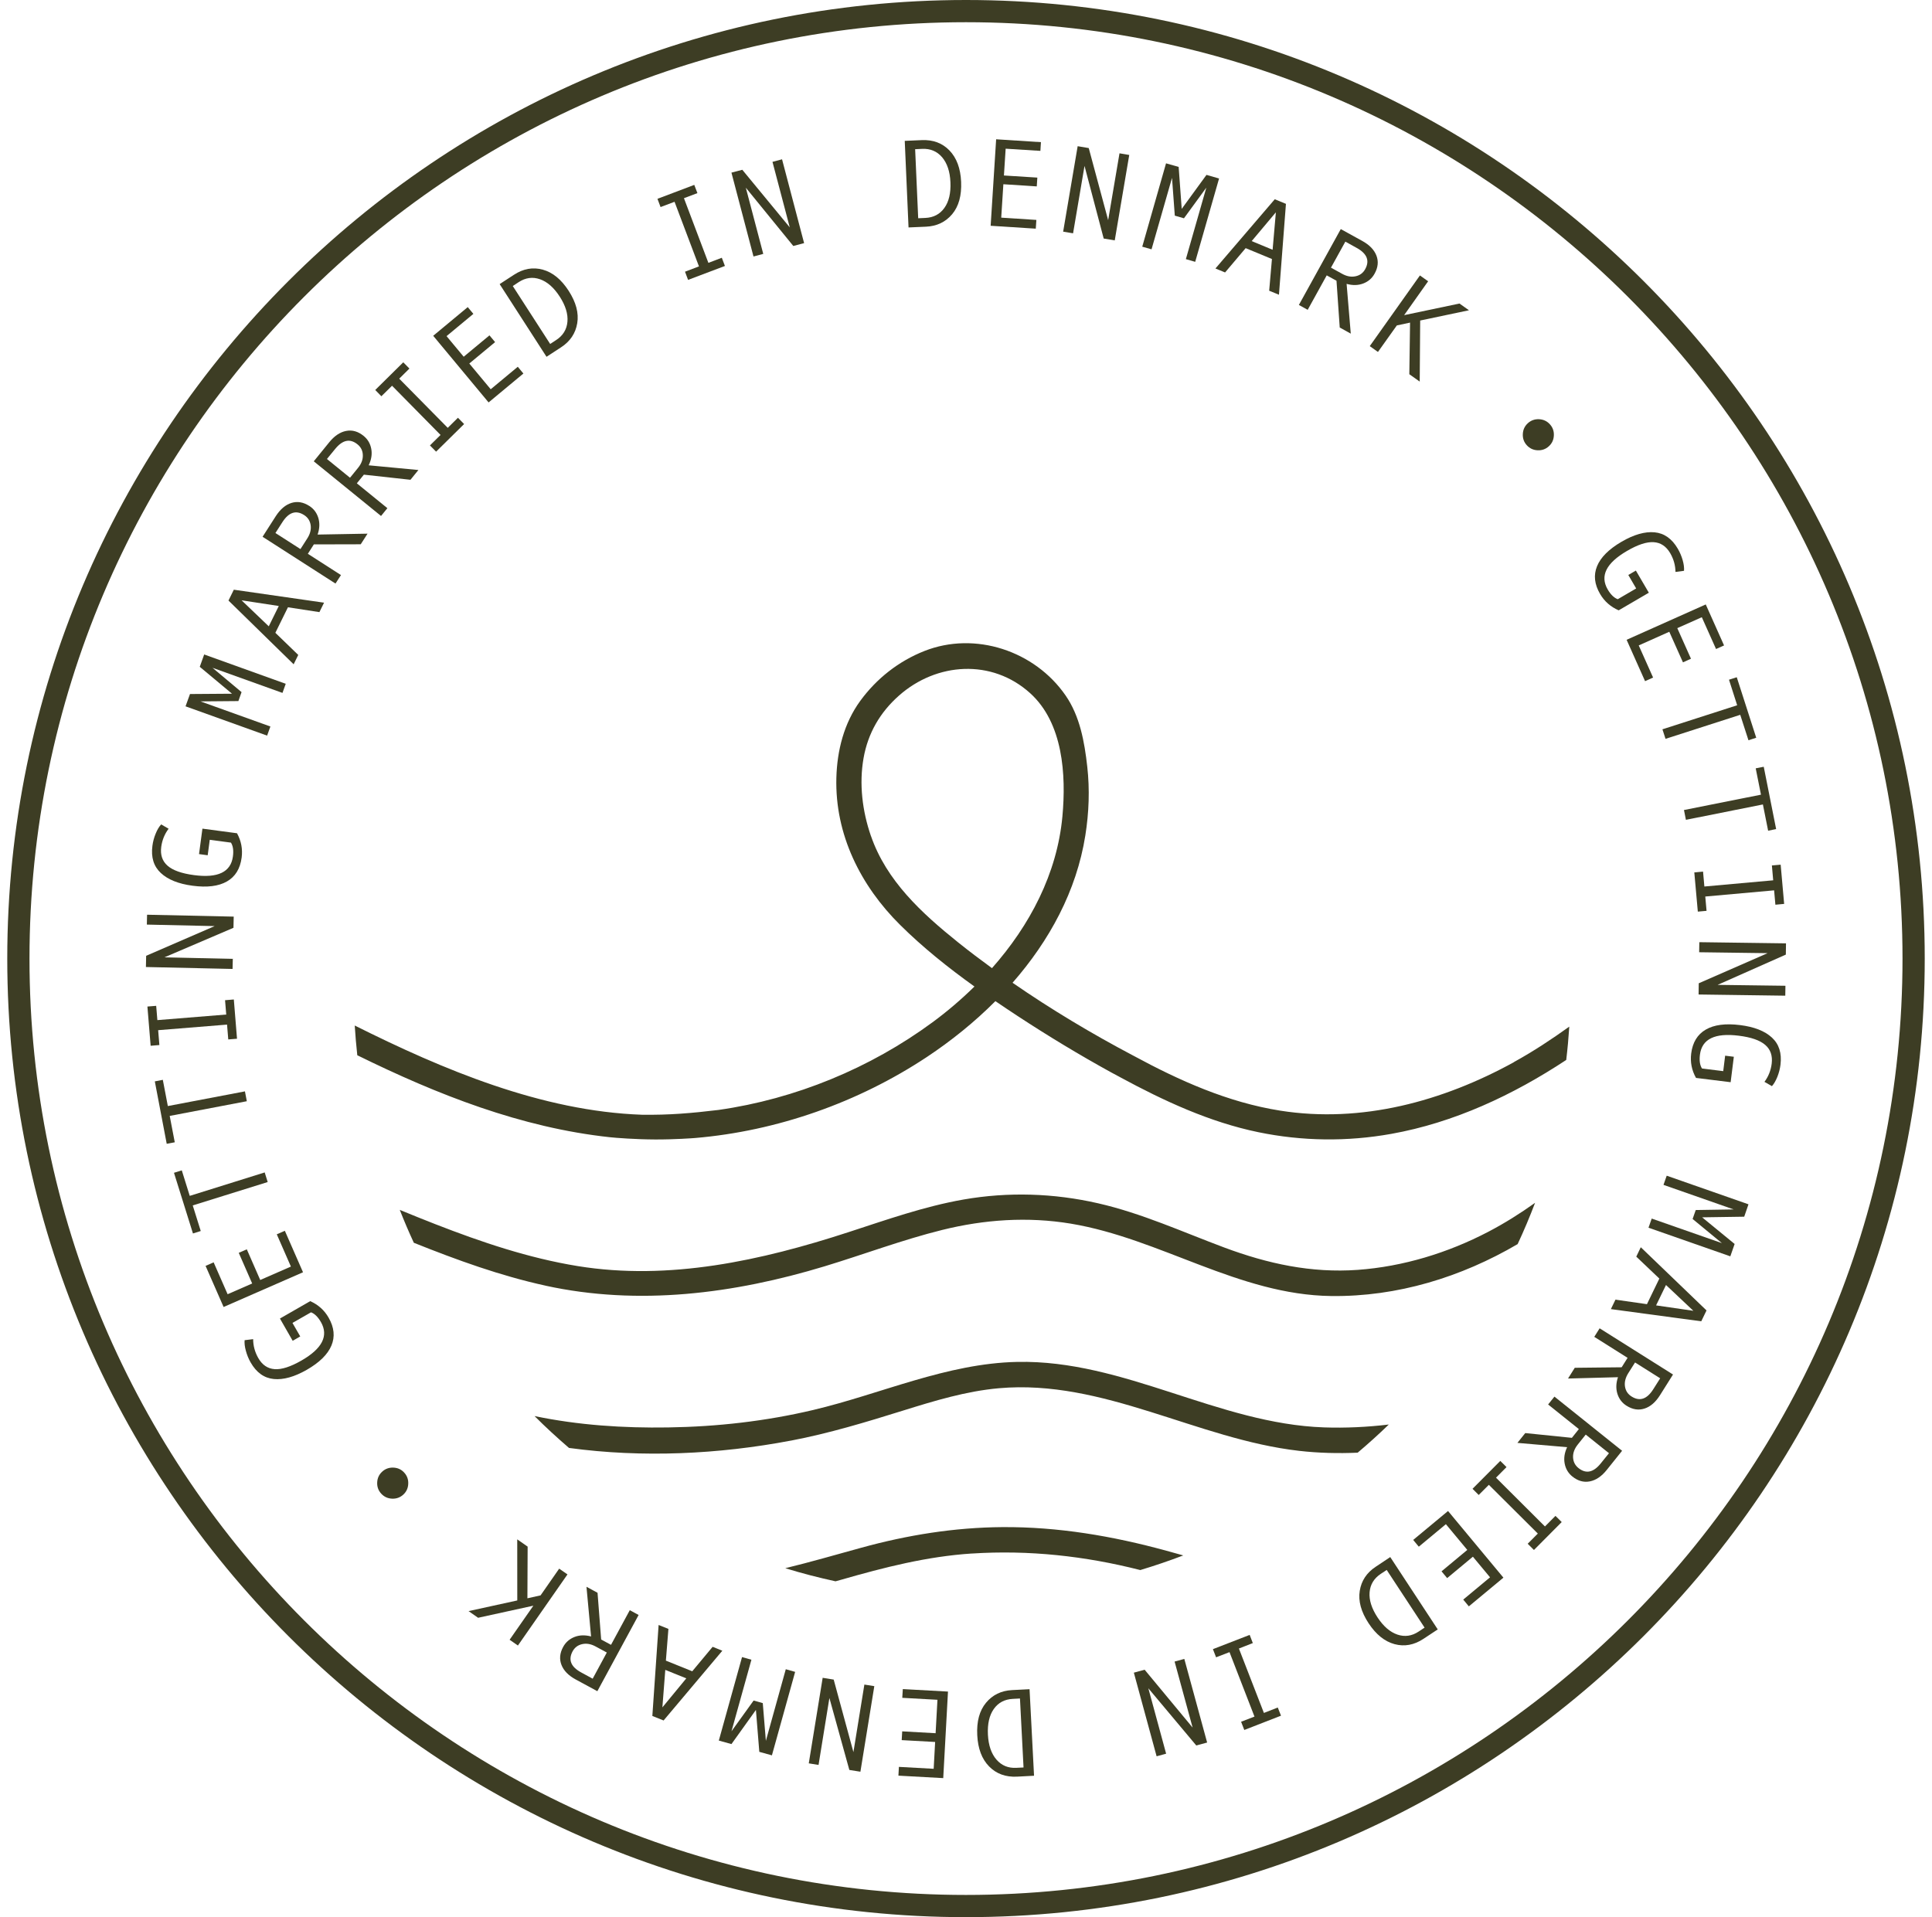 <?xml version="1.0" encoding="UTF-8"?> <svg xmlns="http://www.w3.org/2000/svg" width="133" height="132" viewBox="0 0 133 132" fill="none"><g clip-path="url(#clip0_1729_5143)"><path d="M63.209 15.027L63.697 15.005C64.263 14.981 64.7 14.751 65.011 14.317C65.323 13.883 65.461 13.294 65.428 12.55C65.397 11.811 65.204 11.24 64.857 10.828C64.507 10.42 64.052 10.225 63.489 10.25L62.999 10.273L63.209 15.025V15.027ZM62.283 9.699L63.455 9.648C64.234 9.613 64.872 9.852 65.364 10.362C65.855 10.874 66.123 11.59 66.164 12.517C66.205 13.464 66.001 14.207 65.547 14.748C65.091 15.289 64.491 15.575 63.745 15.608L62.544 15.66L62.283 9.697V9.699Z" fill="#3D3D24"></path><path d="M71.304 15.744L68.197 15.545L68.575 9.59L71.659 9.788L71.621 10.388L69.23 10.238L69.111 12.083L71.411 12.228L71.372 12.834L69.072 12.685L68.925 14.985L71.344 15.142L71.304 15.744Z" fill="#3D3D24"></path><path d="M21.354 89.586C21.906 89.83 22.33 90.211 22.622 90.724C23.009 91.398 23.071 92.038 22.814 92.647C22.558 93.257 21.991 93.813 21.114 94.317C20.266 94.8 19.512 95.013 18.847 94.948C18.182 94.882 17.651 94.503 17.253 93.805C17.112 93.558 17.003 93.29 16.927 93.01C16.849 92.729 16.821 92.485 16.839 92.275L17.427 92.203C17.427 92.658 17.547 93.094 17.78 93.505C18.052 93.98 18.427 94.234 18.91 94.269C19.39 94.303 20.002 94.105 20.748 93.678C22.184 92.855 22.632 91.972 22.095 91.031C21.892 90.678 21.664 90.451 21.411 90.355L20.134 91.086L20.669 92.016L20.149 92.317L19.271 90.784L21.352 89.589L21.354 89.586Z" fill="#3D3D24"></path><path d="M19.609 84.742L20.86 87.598L15.393 89.989L14.152 87.159L14.707 86.915L15.669 89.11L17.36 88.371L16.436 86.26L16.99 86.018L17.914 88.13L20.026 87.206L19.054 84.985L19.609 84.742Z" fill="#3D3D24"></path><path d="M12.514 80.582L13.062 82.338L18.222 80.724L18.428 81.386L13.268 82.996L13.82 84.758L13.283 84.927L11.977 80.749L12.514 80.582Z" fill="#3D3D24"></path><path d="M11.209 74.348L11.554 76.154L16.862 75.143L16.991 75.821L11.683 76.833L12.031 78.649L11.477 78.753L10.658 74.455L11.209 74.348Z" fill="#3D3D24"></path><path d="M16.097 68.816L16.316 71.519L15.714 71.567L15.63 70.546L10.888 70.93L10.972 71.953L10.37 72.003L10.148 69.302L10.752 69.254L10.833 70.237L15.574 69.853L15.493 68.866L16.097 68.816Z" fill="#3D3D24"></path><path d="M16.089 63.111L16.072 63.881L11.315 65.916L16.026 66.02L16.01 66.714L10.045 66.581L10.061 65.809L14.777 63.764L10.109 63.66L10.124 62.98L16.089 63.111Z" fill="#3D3D24"></path><path d="M16.316 57.371C16.608 57.902 16.712 58.46 16.635 59.049C16.531 59.818 16.196 60.364 15.618 60.692C15.044 61.02 14.255 61.118 13.255 60.984C12.282 60.855 11.554 60.56 11.068 60.105C10.581 59.651 10.386 59.024 10.493 58.23C10.531 57.946 10.604 57.668 10.716 57.399C10.825 57.128 10.95 56.917 11.096 56.762L11.607 57.06C11.332 57.425 11.162 57.841 11.099 58.311C11.028 58.854 11.17 59.285 11.533 59.605C11.894 59.923 12.502 60.141 13.353 60.253C14.996 60.473 15.891 60.045 16.034 58.969C16.089 58.563 16.044 58.245 15.899 58.016L14.44 57.821L14.298 58.887L13.701 58.806L13.935 57.054L16.316 57.371Z" fill="#3D3D24"></path><path d="M19.67 47.081L19.446 47.708L14.63 45.98L16.629 47.655L16.41 48.27L13.8 48.292L18.614 50.021L18.388 50.649L12.773 48.632L13.079 47.785L15.973 47.764L13.752 45.911L14.056 45.062L19.67 47.081Z" fill="#3D3D24"></path><path d="M19.192 41.724L16.631 41.333L18.502 43.123L19.192 41.724ZM22.309 41.494L21.988 42.146L19.822 41.813L18.956 43.57L20.532 45.093L20.215 45.738L15.729 41.349L16.096 40.602L22.31 41.496L22.309 41.494Z" fill="#3D3D24"></path><path d="M20.683 37.806L21.155 37.069C21.353 36.759 21.429 36.457 21.386 36.158C21.341 35.858 21.193 35.628 20.939 35.465C20.378 35.105 19.88 35.267 19.441 35.949L18.961 36.699L20.685 37.806H20.683ZM25.301 36.745L24.833 37.475L21.605 37.483L21.193 38.13L23.473 39.595L23.095 40.179L18.076 36.957L18.987 35.536C19.296 35.059 19.652 34.757 20.059 34.629C20.469 34.501 20.878 34.569 21.292 34.835C21.599 35.029 21.805 35.307 21.914 35.661C22.021 36.016 22.006 36.397 21.863 36.806L25.3 36.744L25.301 36.745Z" fill="#3D3D24"></path><path d="M24.094 32.895L24.645 32.217C24.877 31.933 24.989 31.638 24.977 31.336C24.969 31.033 24.847 30.785 24.614 30.597C24.096 30.176 23.583 30.284 23.071 30.914L22.507 31.602L24.096 32.894L24.094 32.895ZM28.803 32.361L28.256 33.034L25.05 32.681L24.565 33.278L26.667 34.989L26.23 35.526L21.6 31.762L22.664 30.452C23.02 30.013 23.411 29.75 23.829 29.67C24.251 29.589 24.65 29.703 25.032 30.013C25.314 30.242 25.49 30.539 25.558 30.905C25.626 31.268 25.568 31.646 25.38 32.037L28.802 32.361H28.803Z" fill="#3D3D24"></path><path d="M31.95 29.196L30.021 31.098L29.597 30.668L30.328 29.947L26.989 26.559L26.254 27.283L25.832 26.851L27.761 24.945L28.185 25.376L27.482 26.072L30.823 29.458L31.526 28.763L31.95 29.196Z" fill="#3D3D24"></path><path d="M36.031 25.718L33.635 27.708L29.822 23.12L32.2 21.145L32.588 21.61L30.741 23.143L31.921 24.562L33.695 23.09L34.083 23.555L32.307 25.029L33.781 26.801L35.645 25.253L36.031 25.718Z" fill="#3D3D24"></path><path d="M37.874 23.683L38.283 23.415C38.757 23.108 39.014 22.687 39.062 22.155C39.11 21.623 38.934 21.043 38.531 20.421C38.132 19.803 37.678 19.402 37.173 19.227C36.667 19.05 36.18 19.118 35.71 19.423L35.3 19.694L37.874 23.683ZM34.395 19.562L35.376 18.922C36.026 18.496 36.691 18.379 37.371 18.568C38.053 18.756 38.642 19.243 39.145 20.02C39.658 20.816 39.854 21.561 39.737 22.256C39.62 22.953 39.25 23.505 38.628 23.91L37.623 24.566L34.395 19.56V19.562Z" fill="#3D3D24"></path><path d="M49.904 18.312L47.368 19.271L47.156 18.707L48.117 18.342L46.436 13.894L45.474 14.257L45.26 13.689L47.794 12.73L48.01 13.296L47.083 13.646L48.766 18.098L49.69 17.747L49.904 18.312Z" fill="#3D3D24"></path><path d="M55.355 16.74L54.612 16.937L51.343 12.924L52.543 17.481L51.871 17.66L50.353 11.886L51.101 11.69L54.368 15.656L53.178 11.144L53.837 10.969L55.355 16.74Z" fill="#3D3D24"></path><path d="M76.74 16.551L75.979 16.424L74.659 11.423L73.871 16.064L73.188 15.95L74.187 10.066L74.95 10.195L76.286 15.158L77.067 10.556L77.738 10.67L76.74 16.551Z" fill="#3D3D24"></path><path d="M82.278 18.028L81.636 17.841L83.043 12.921L81.504 15.03L80.874 14.848L80.682 12.248L79.273 17.166L78.633 16.985L80.271 11.246L81.139 11.492L81.35 14.381L83.055 12.041L83.921 12.29L82.278 18.028Z" fill="#3D3D24"></path><path d="M87.607 17.197L87.832 14.618L86.167 16.6L87.607 17.197ZM88.044 20.292L87.371 20.017L87.561 17.834L85.752 17.085L84.335 18.759L83.672 18.486L87.756 13.719L88.525 14.036L88.044 20.294V20.292Z" fill="#3D3D24"></path><path d="M91.624 18.428L92.393 18.852C92.713 19.03 93.021 19.087 93.318 19.022C93.615 18.96 93.835 18.796 93.98 18.532C94.303 17.95 94.107 17.461 93.396 17.069L92.615 16.636L91.625 18.428H91.624ZM92.987 22.971L92.228 22.55L92.005 19.329L91.332 18.96L90.022 21.332L89.416 20.996L92.3 15.773L93.777 16.588C94.274 16.861 94.599 17.197 94.754 17.598C94.907 17.998 94.868 18.412 94.628 18.841C94.455 19.159 94.193 19.387 93.846 19.519C93.498 19.651 93.119 19.661 92.701 19.545L92.988 22.971H92.987Z" fill="#3D3D24"></path><path d="M97.734 26.273L97.019 25.766L97.069 22.212L96.159 22.407L94.859 24.232L94.295 23.832L97.748 18.965L98.313 19.366L96.661 21.699L100.472 20.899L101.124 21.362L97.766 22.069L97.734 26.273Z" fill="#3D3D24"></path><path d="M106.693 29.211C106.891 29.427 106.983 29.686 106.968 29.983C106.955 30.282 106.841 30.529 106.623 30.727C106.407 30.925 106.148 31.016 105.853 31.003C105.553 30.99 105.305 30.874 105.107 30.658C104.909 30.442 104.817 30.183 104.832 29.886C104.845 29.586 104.96 29.34 105.175 29.142C105.394 28.942 105.652 28.851 105.949 28.864C106.247 28.879 106.496 28.993 106.693 29.211Z" fill="#3D3D24"></path><path d="M111.434 42.024C110.878 41.783 110.451 41.409 110.152 40.897C109.76 40.229 109.692 39.59 109.943 38.982C110.193 38.371 110.756 37.81 111.631 37.299C112.474 36.807 113.231 36.591 113.896 36.65C114.561 36.711 115.096 37.087 115.498 37.776C115.643 38.023 115.756 38.287 115.836 38.568C115.916 38.846 115.945 39.091 115.929 39.302L115.341 39.378C115.335 38.922 115.214 38.49 114.975 38.081C114.698 37.611 114.32 37.358 113.838 37.33C113.356 37.299 112.744 37.5 112.002 37.934C110.57 38.769 110.129 39.653 110.677 40.589C110.883 40.942 111.114 41.163 111.367 41.257L112.635 40.516L112.094 39.589L112.614 39.285L113.507 40.81L111.434 42.021V42.024Z" fill="#3D3D24"></path><path d="M113.247 46.899L111.977 44.051L117.425 41.617L118.685 44.44L118.133 44.686L117.154 42.497L115.466 43.249L116.407 45.354L115.856 45.605L114.915 43.498L112.811 44.439L113.8 46.651L113.247 46.899Z" fill="#3D3D24"></path><path d="M120.365 50.968L119.799 49.216L114.656 50.871L114.443 50.214L119.588 48.559L119.025 46.8L119.56 46.629L120.9 50.795L120.365 50.968Z" fill="#3D3D24"></path><path d="M121.719 57.195L121.359 55.388L116.059 56.446L115.926 55.771L121.226 54.715L120.864 52.902L121.417 52.793L122.27 57.083L121.719 57.195Z" fill="#3D3D24"></path><path d="M116.879 62.767L116.637 60.068L117.239 60.012L117.33 61.038L122.068 60.611L121.978 59.588L122.582 59.535L122.822 62.235L122.219 62.291L122.131 61.302L117.392 61.728L117.48 62.713L116.879 62.767Z" fill="#3D3D24"></path><path d="M116.932 68.473L116.943 67.701L121.684 65.627L116.971 65.564L116.983 64.871L122.949 64.952L122.938 65.726L118.242 67.81L122.91 67.872L122.9 68.555L116.932 68.473Z" fill="#3D3D24"></path><path d="M116.754 74.217C116.457 73.687 116.35 73.128 116.422 72.541C116.518 71.772 116.853 71.222 117.424 70.891C117.993 70.557 118.782 70.453 119.788 70.579C120.758 70.699 121.488 70.986 121.979 71.438C122.471 71.891 122.667 72.513 122.57 73.308C122.534 73.592 122.463 73.871 122.354 74.143C122.245 74.413 122.121 74.626 121.981 74.783L121.466 74.488C121.739 74.123 121.905 73.704 121.965 73.232C122.031 72.691 121.885 72.258 121.521 71.945C121.156 71.628 120.549 71.415 119.694 71.31C118.051 71.105 117.16 71.539 117.025 72.617C116.973 73.022 117.021 73.339 117.166 73.567L118.628 73.75L118.76 72.686L119.358 72.76L119.138 74.512L116.754 74.217Z" fill="#3D3D24"></path><path d="M113.484 84.53L113.705 83.901L118.535 85.591L116.52 83.929L116.736 83.314L119.345 83.271L114.516 81.581L114.737 80.949L120.366 82.919L120.073 83.772L117.175 83.815L119.413 85.65L119.116 86.501L113.484 84.53Z" fill="#3D3D24"></path><path d="M114.008 89.879L116.572 90.251L114.688 88.475L114.006 89.879H114.008ZM110.893 90.137L111.209 89.484L113.377 89.795L114.23 88.032L112.642 86.522L112.953 85.875L117.478 90.226L117.115 90.975L110.894 90.135L110.893 90.137Z" fill="#3D3D24"></path><path d="M112.557 93.81L112.089 94.549C111.896 94.859 111.82 95.163 111.864 95.462C111.912 95.763 112.062 95.991 112.318 96.151C112.879 96.506 113.379 96.339 113.811 95.653L114.288 94.899L112.557 93.808V93.81ZM107.947 94.909L108.408 94.175L111.635 94.14L112.044 93.49L109.751 92.044L110.12 91.457L115.171 94.638L114.272 96.067C113.968 96.546 113.615 96.853 113.207 96.983C112.798 97.115 112.387 97.049 111.973 96.788C111.665 96.595 111.455 96.321 111.343 95.966C111.234 95.613 111.244 95.234 111.383 94.823L107.949 94.914L107.947 94.909Z" fill="#3D3D24"></path><path d="M109.163 98.774L108.615 99.459C108.386 99.746 108.278 100.041 108.29 100.343C108.305 100.645 108.429 100.891 108.664 101.079C109.184 101.495 109.694 101.386 110.202 100.752L110.763 100.056L109.163 98.775V98.774ZM104.457 99.348L105 98.67L108.209 98.998L108.689 98.396L106.574 96.701L107.008 96.16L111.666 99.889L110.611 101.206C110.258 101.648 109.871 101.912 109.45 101.995C109.031 102.08 108.631 101.97 108.247 101.665C107.963 101.435 107.785 101.142 107.714 100.775C107.643 100.411 107.698 100.034 107.881 99.642L104.457 99.345V99.348Z" fill="#3D3D24"></path><path d="M101.369 102.507L103.281 100.586L103.709 101.012L102.986 101.741L106.355 105.099L107.08 104.371L107.509 104.797L105.598 106.719L105.167 106.29L105.865 105.59L102.494 102.233L101.796 102.932L101.369 102.507Z" fill="#3D3D24"></path><path d="M97.285 106.027L99.684 104.035L103.496 108.625L101.116 110.601L100.73 110.135L102.575 108.602L101.395 107.182L99.623 108.655L99.235 108.19L101.009 106.715L99.536 104.943L97.671 106.492L97.285 106.027Z" fill="#3D3D24"></path><path d="M95.461 108.095L95.055 108.362C94.584 108.676 94.327 109.1 94.284 109.631C94.24 110.162 94.423 110.741 94.83 111.362C95.236 111.977 95.69 112.372 96.2 112.545C96.705 112.715 97.193 112.647 97.662 112.335L98.069 112.065L95.462 108.095H95.461ZM98.975 112.188L97.998 112.834C97.35 113.264 96.685 113.386 96.002 113.203C95.32 113.017 94.726 112.54 94.216 111.766C93.698 110.976 93.494 110.231 93.606 109.535C93.716 108.837 94.085 108.283 94.705 107.874L95.705 107.207L98.975 112.188Z" fill="#3D3D24"></path><path d="M83.498 113.547L86.028 112.566L86.245 113.129L85.287 113.504L87.008 117.939L87.963 117.566L88.184 118.129L85.658 119.112L85.438 118.546L86.359 118.19L84.64 113.753L83.716 114.109L83.498 113.547Z" fill="#3D3D24"></path><path d="M78.055 115.166L78.797 114.963L82.1 118.946L80.86 114.402L81.529 114.219L83.1 119.977L82.353 120.18L79.053 116.242L80.277 120.745L79.622 120.924L78.055 115.166Z" fill="#3D3D24"></path><path d="M70.214 116.945L69.724 116.971C69.158 116.999 68.72 117.232 68.413 117.668C68.105 118.105 67.973 118.692 68.009 119.436C68.047 120.174 68.245 120.746 68.598 121.154C68.951 121.56 69.408 121.75 69.971 121.718L70.461 121.694L70.215 116.943L70.214 116.945ZM71.182 122.263L70.009 122.326C69.23 122.363 68.59 122.132 68.092 121.624C67.595 121.119 67.323 120.403 67.275 119.478C67.225 118.532 67.425 117.785 67.877 117.24C68.326 116.697 68.925 116.405 69.671 116.366L70.875 116.305L71.184 122.263H71.182Z" fill="#3D3D24"></path><path d="M62.15 116.297L65.26 116.468L64.933 122.427L61.848 122.257L61.881 121.653L64.275 121.785L64.375 119.938L62.074 119.811L62.108 119.207L64.408 119.335L64.534 117.033L62.113 116.899L62.15 116.297Z" fill="#3D3D24"></path><path d="M56.633 115.52L57.392 115.643L58.75 120.636L59.504 115.986L60.188 116.095L59.231 121.986L58.469 121.864L57.096 116.91L56.349 121.519L55.676 121.41L56.633 115.52Z" fill="#3D3D24"></path><path d="M51.082 114.094L51.728 114.275L50.356 119.202L51.88 117.085L52.51 117.262L52.723 119.861L54.094 114.93L54.738 115.112L53.139 120.859L52.271 120.618L52.038 117.732L50.354 120.083L49.484 119.842L51.082 114.094Z" fill="#3D3D24"></path><path d="M45.799 114.975L45.599 117.557L47.245 115.559L45.799 114.975ZM45.339 111.883L46.014 112.153L45.84 114.338L47.655 115.071L49.058 113.386L49.726 113.655L45.682 118.458L44.908 118.146L45.339 111.884V111.883Z" fill="#3D3D24"></path><path d="M41.772 113.779L41.003 113.363C40.681 113.189 40.373 113.134 40.076 113.202C39.781 113.268 39.563 113.433 39.418 113.697C39.104 114.284 39.3 114.769 40.017 115.155L40.8 115.581L41.774 113.779H41.772ZM40.373 109.252L41.135 109.666L41.384 112.883L42.063 113.25L43.355 110.864L43.963 111.195L41.122 116.442L39.639 115.639C39.139 115.368 38.81 115.035 38.654 114.637C38.497 114.24 38.533 113.824 38.768 113.393C38.941 113.075 39.2 112.847 39.545 112.71C39.89 112.573 40.272 112.563 40.69 112.672L40.373 109.25V109.252Z" fill="#3D3D24"></path><path d="M35.607 105.988L36.323 106.488L36.307 110.046L37.214 109.844L38.494 108.005L39.065 108.401L35.653 113.298L35.082 112.9L36.717 110.555L32.913 111.387L32.256 110.928L35.61 110.194L35.607 105.988Z" fill="#3D3D24"></path><path d="M26.248 102.846C26.048 102.632 25.954 102.374 25.966 102.077C25.977 101.78 26.09 101.528 26.306 101.33C26.52 101.13 26.778 101.038 27.076 101.048C27.375 101.059 27.624 101.171 27.822 101.387C28.023 101.604 28.116 101.861 28.104 102.156C28.094 102.455 27.98 102.706 27.766 102.905C27.55 103.103 27.292 103.198 26.995 103.186C26.695 103.174 26.448 103.062 26.248 102.846Z" fill="#3D3D24"></path><path d="M66.499 1.53C30.952 1.53 2.03 30.452 2.03 66C2.03 101.548 30.952 130.47 66.499 130.47C102.046 130.47 130.97 101.548 130.97 66C130.97 30.452 102.048 1.53 66.499 1.53ZM66.499 132C30.107 132 0.5 102.392 0.5 66C0.5 29.608 30.107 0 66.499 0C102.891 0 132.5 29.608 132.5 66C132.5 102.392 102.891 132 66.499 132Z" fill="#3D3D24"></path><path d="M37.547 88.52C43.97 89.924 50.533 89.076 56.769 87.187C59.468 86.368 62.116 85.365 64.857 84.685C67.764 83.964 70.746 83.758 73.714 84.25C79.888 85.278 85.266 89.153 91.639 89.234C96.193 89.292 100.594 87.934 104.475 85.659C104.91 84.73 105.309 83.781 105.676 82.816C104.668 83.538 103.572 84.228 102.448 84.814C99.671 86.263 96.601 87.205 93.469 87.433C90.263 87.663 87.273 87.01 84.282 85.895C81.403 84.82 78.603 83.537 75.593 82.849C72.541 82.151 69.411 82.052 66.327 82.59C63.609 83.067 60.999 83.994 58.384 84.845C52.408 86.792 46.067 88.195 39.769 87.172C36.395 86.624 33.138 85.522 29.962 84.284C29.145 83.966 28.331 83.636 27.52 83.302C27.822 84.068 28.143 84.822 28.488 85.566C28.5 85.571 28.509 85.576 28.523 85.581C31.46 86.756 34.451 87.842 37.548 88.518" fill="#3D3D24"></path><path d="M54.447 99.19C57.075 98.69 59.625 97.914 62.174 97.119C64.324 96.449 66.507 95.783 68.761 95.583C75.961 94.944 82.411 99.091 89.428 99.893C90.757 100.045 92.109 100.079 93.462 100.02C94.2 99.398 94.914 98.751 95.606 98.081C94.124 98.258 92.631 98.33 91.146 98.279C83.853 98.027 77.378 93.615 70.026 93.77C65.16 93.872 60.656 95.974 55.985 97.079C52.708 97.855 49.362 98.231 45.996 98.282C42.91 98.33 39.82 98.129 36.799 97.499C37.559 98.263 38.355 98.99 39.17 99.693C44.235 100.384 49.489 100.13 54.447 99.188" fill="#3D3D24"></path><path d="M66.905 106.964C70.829 106.71 74.693 107.132 78.496 108.101C78.496 108.101 78.496 108.101 78.5 108.101C79.501 107.8 80.486 107.464 81.457 107.094C81.07 106.987 80.686 106.878 80.3 106.772C76.594 105.758 72.845 105.117 68.994 105.145C65.693 105.169 62.462 105.692 59.286 106.566C57.543 107.045 55.811 107.549 54.059 107.974C55.191 108.325 56.347 108.62 57.517 108.876C57.644 108.841 57.771 108.81 57.896 108.772C60.861 107.919 63.817 107.162 66.905 106.962" fill="#3D3D24"></path><path d="M104.221 73.132C99.319 75.828 93.736 77.356 88.131 76.47C84.525 75.899 81.192 74.404 78.005 72.676C78.001 72.675 77.998 72.675 77.995 72.671C75.16 71.175 72.365 69.503 69.705 67.665C72.233 64.779 74.107 61.357 74.715 57.523C74.964 55.952 75.025 54.361 74.847 52.779C74.657 51.083 74.343 49.312 73.355 47.883C71.235 44.814 67.131 43.442 63.635 44.823C61.861 45.524 60.342 46.72 59.218 48.26C58.098 49.799 57.627 51.67 57.576 53.554C57.472 57.457 59.243 60.983 61.964 63.681C63.534 65.238 65.277 66.629 67.082 67.924C66.173 68.817 65.206 69.642 64.198 70.384C59.904 73.546 54.76 75.668 49.46 76.422C47.597 76.646 46.074 76.778 44.19 76.752C37.288 76.509 30.49 73.643 24.42 70.609C24.463 71.295 24.522 71.978 24.596 72.656C30.117 75.372 35.877 77.643 41.994 78.301C42.405 78.346 43.759 78.45 45.111 78.455C46.421 78.46 47.733 78.365 47.848 78.354C53.512 77.875 59.094 75.899 63.81 72.774C65.483 71.665 67.083 70.376 68.524 68.931C69.03 69.276 69.539 69.617 70.049 69.951C72.149 71.328 74.3 72.63 76.5 73.84C76.703 73.95 76.907 74.062 77.114 74.169C77.117 74.171 77.119 74.174 77.124 74.176C80.122 75.798 83.266 77.26 86.623 77.953C89.639 78.577 92.741 78.613 95.772 78.07C100.091 77.3 104.157 75.397 107.82 72.98C107.911 72.221 107.981 71.457 108.031 70.685C106.812 71.559 105.558 72.389 104.223 73.123L104.221 73.132ZM59.954 57.556C59.365 55.85 59.132 53.978 59.449 52.19C59.753 50.48 60.581 49.05 61.879 47.9C64.467 45.601 68.285 45.344 70.918 47.728C73.183 49.778 73.401 53.345 73.137 56.209C72.774 60.151 70.89 63.72 68.288 66.659C67.494 66.08 66.71 65.489 65.948 64.877C63.465 62.883 61.02 60.646 59.956 57.554L59.954 57.556Z" fill="#3D3D24"></path></g><defs><clipPath id="clip0_1729_5143"><rect width="132" height="132" fill="white" transform="translate(0.5)"></rect></clipPath></defs></svg> 